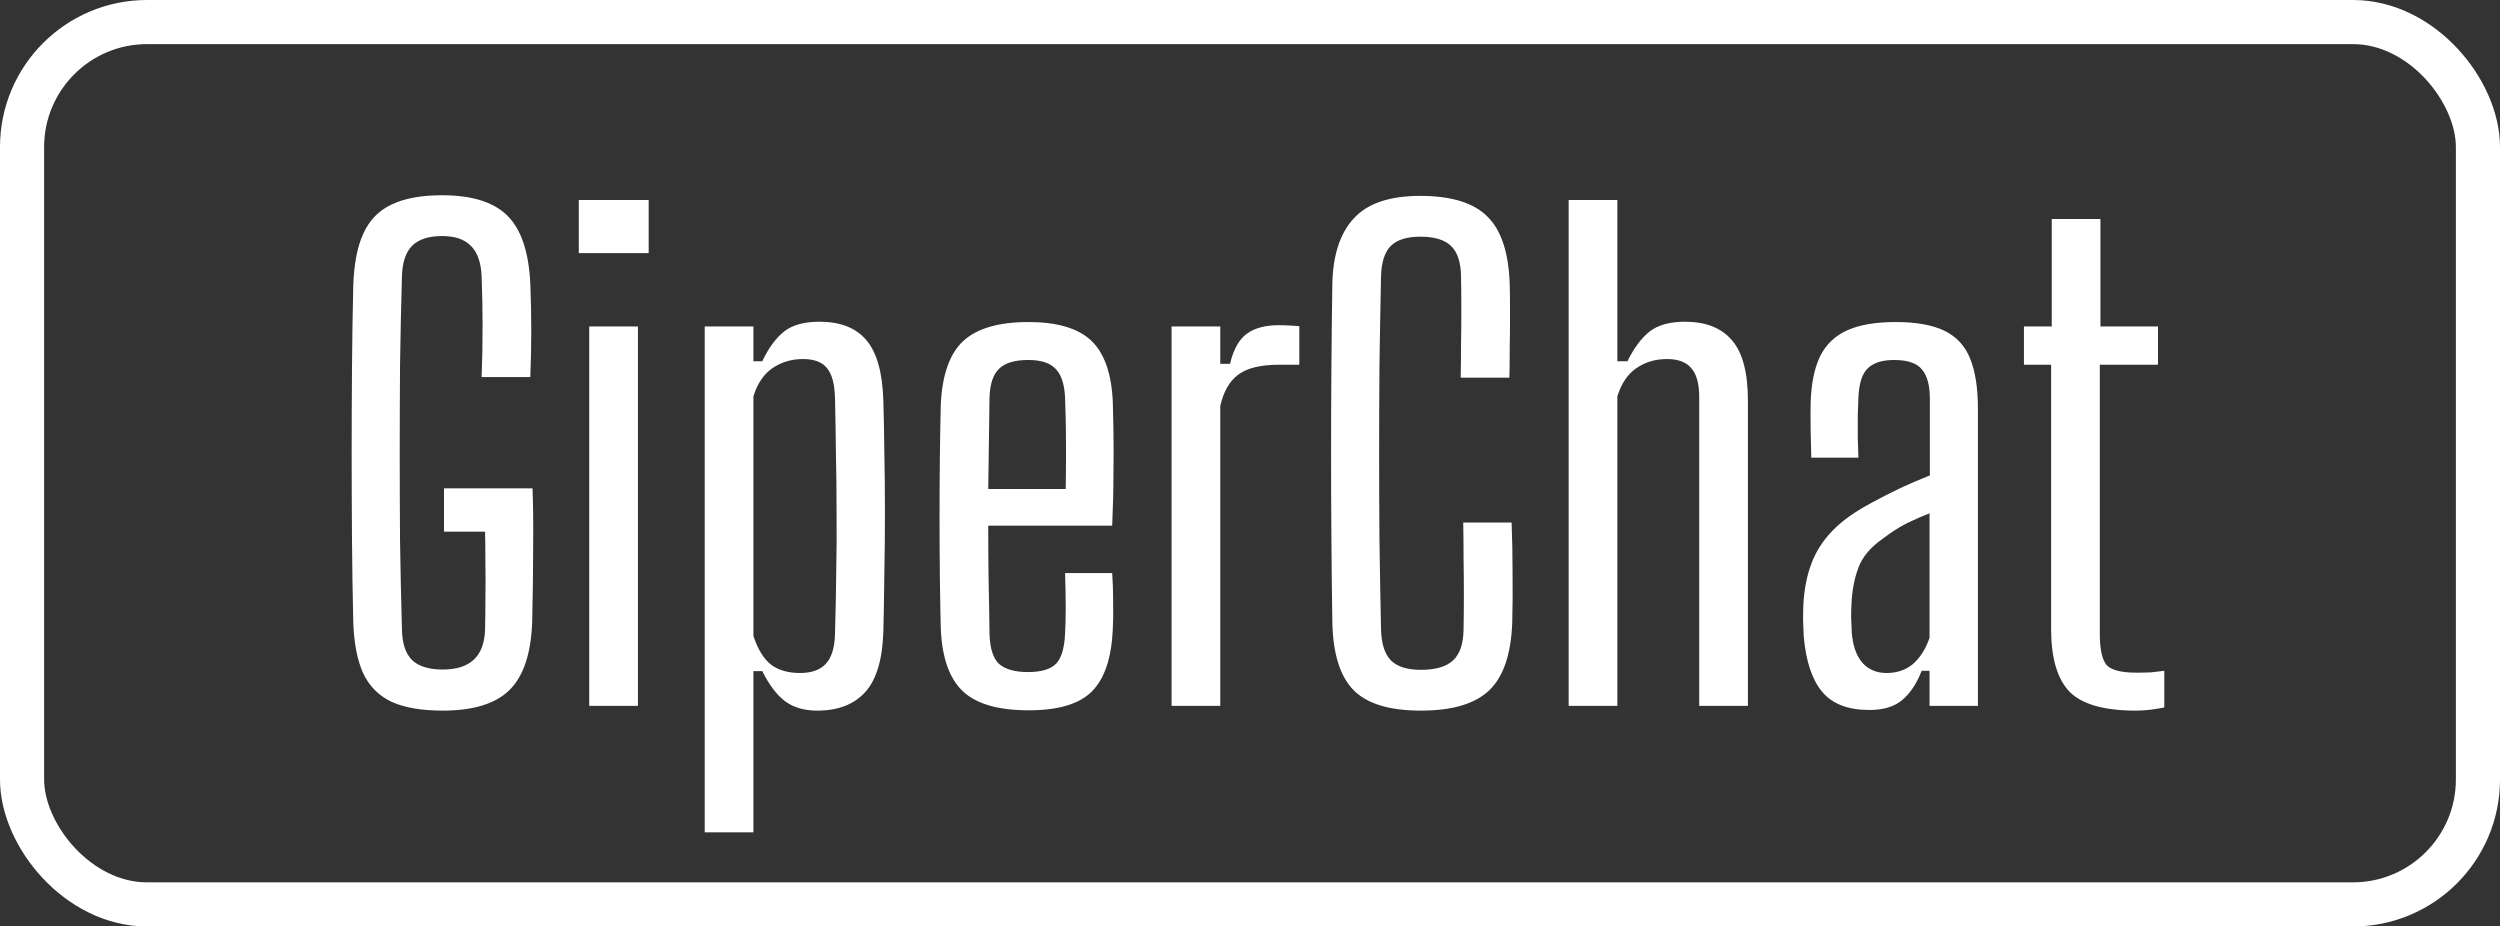 <?xml version="1.0" encoding="UTF-8"?> <svg xmlns="http://www.w3.org/2000/svg" width="170" height="63" viewBox="0 0 170 63" fill="none"><rect x="0" y="0" width="170" height="63" fill="#333333" stroke="none"/><path d="M30.105 48.322C28.658 48.322 27.497 48.122 26.622 47.721C25.748 47.305 25.103 46.653 24.688 45.764C24.286 44.861 24.064 43.693 24.021 42.26C23.978 40.396 23.949 38.511 23.935 36.605C23.921 34.684 23.913 32.764 23.913 30.843C23.913 28.922 23.921 27.009 23.935 25.102C23.949 23.196 23.978 21.319 24.021 19.47C24.064 17.979 24.293 16.782 24.709 15.879C25.125 14.962 25.77 14.302 26.644 13.901C27.518 13.485 28.658 13.277 30.062 13.277C32.098 13.277 33.581 13.743 34.513 14.675C35.445 15.607 35.961 17.148 36.061 19.297C36.104 20.344 36.126 21.397 36.126 22.458C36.126 23.519 36.104 24.579 36.061 25.64H32.75C32.793 24.522 32.815 23.375 32.815 22.2C32.815 21.025 32.793 19.885 32.75 18.782C32.707 17.835 32.463 17.148 32.019 16.718C31.589 16.273 30.937 16.051 30.062 16.051C29.145 16.051 28.464 16.273 28.02 16.718C27.59 17.148 27.361 17.835 27.332 18.782C27.275 20.774 27.232 22.773 27.203 24.78C27.189 26.787 27.181 28.793 27.181 30.8C27.181 32.792 27.189 34.792 27.203 36.798C27.232 38.791 27.275 40.79 27.332 42.797C27.346 43.729 27.569 44.417 27.998 44.861C28.443 45.305 29.145 45.528 30.105 45.528C31.037 45.528 31.739 45.305 32.212 44.861C32.7 44.417 32.958 43.729 32.986 42.797C33.001 42.08 33.008 41.349 33.008 40.604C33.022 39.844 33.022 39.092 33.008 38.346C33.008 37.601 33.001 36.87 32.986 36.154H30.192V33.208H36.212C36.255 34.34 36.269 35.652 36.255 37.142C36.255 38.633 36.233 40.339 36.19 42.26C36.118 44.41 35.609 45.958 34.663 46.904C33.718 47.849 32.198 48.322 30.105 48.322ZM39.359 17.212V13.6H44.11V17.212H39.359ZM40.068 48V22.2H43.379V48H40.068ZM47.921 56.6V22.2H51.232V24.565H51.834C52.264 23.662 52.758 22.988 53.317 22.544C53.876 22.1 54.679 21.878 55.725 21.878C57.144 21.878 58.205 22.293 58.907 23.125C59.624 23.956 60.011 25.332 60.068 27.253C60.097 28.198 60.118 29.338 60.133 30.671C60.161 31.99 60.176 33.387 60.176 34.864C60.176 36.325 60.161 37.759 60.133 39.163C60.118 40.568 60.097 41.822 60.068 42.926C60.011 44.832 59.602 46.208 58.843 47.054C58.083 47.9 56.994 48.322 55.575 48.322C54.7 48.322 53.976 48.115 53.403 47.699C52.83 47.269 52.307 46.581 51.834 45.635H51.232V56.6H47.921ZM54.414 45.764C55.173 45.764 55.747 45.563 56.134 45.162C56.535 44.746 56.75 44.08 56.779 43.163C56.822 41.686 56.85 40.246 56.865 38.841C56.893 37.436 56.9 36.068 56.886 34.734C56.886 33.387 56.872 32.076 56.843 30.8C56.829 29.51 56.807 28.249 56.779 27.016C56.75 26.099 56.571 25.439 56.241 25.038C55.911 24.622 55.367 24.415 54.607 24.415C53.819 24.415 53.124 24.622 52.522 25.038C51.934 25.439 51.504 26.077 51.232 26.951V43.248C51.533 44.151 51.927 44.797 52.414 45.184C52.916 45.571 53.582 45.764 54.414 45.764ZM69.952 48.301C67.888 48.301 66.397 47.871 65.48 47.011C64.563 46.151 64.061 44.739 63.975 42.776C63.946 41.7 63.925 40.511 63.911 39.206C63.896 37.902 63.889 36.555 63.889 35.164C63.889 33.774 63.896 32.42 63.911 31.101C63.925 29.782 63.946 28.571 63.975 27.468C64.075 25.461 64.584 24.035 65.502 23.189C66.433 22.329 67.91 21.899 69.931 21.899C71.894 21.899 73.32 22.322 74.209 23.168C75.098 24.013 75.585 25.404 75.671 27.338C75.685 27.783 75.7 28.428 75.714 29.273C75.728 30.119 75.728 31.101 75.714 32.219C75.714 33.337 75.685 34.512 75.628 35.745H67.2C67.2 36.892 67.207 38.067 67.222 39.271C67.25 40.475 67.272 41.743 67.286 43.077C67.315 44.08 67.53 44.768 67.931 45.141C68.347 45.513 69.006 45.7 69.909 45.7C70.798 45.7 71.428 45.513 71.801 45.141C72.174 44.768 72.382 44.08 72.425 43.077C72.453 42.575 72.468 41.98 72.468 41.292C72.468 40.59 72.453 39.816 72.425 38.97H75.628C75.671 39.558 75.693 40.203 75.693 40.905C75.707 41.593 75.7 42.217 75.671 42.776C75.585 44.739 75.112 46.151 74.252 47.011C73.406 47.871 71.973 48.301 69.952 48.301ZM67.2 33.251H72.468C72.482 32.391 72.489 31.552 72.489 30.735C72.489 29.904 72.482 29.159 72.468 28.5C72.453 27.84 72.439 27.353 72.425 27.038C72.382 26.12 72.167 25.468 71.78 25.081C71.407 24.68 70.791 24.479 69.931 24.479C68.999 24.479 68.332 24.68 67.931 25.081C67.53 25.468 67.315 26.12 67.286 27.038C67.272 28.17 67.257 29.245 67.243 30.262C67.229 31.28 67.214 32.276 67.2 33.251ZM79.667 48V22.2H82.978V24.737H83.644C83.874 23.762 84.253 23.081 84.784 22.695C85.314 22.308 86.031 22.114 86.934 22.114C87.192 22.114 87.45 22.121 87.708 22.136C87.966 22.15 88.181 22.164 88.353 22.178V24.802H86.977C85.715 24.802 84.784 25.031 84.182 25.489C83.594 25.934 83.193 26.643 82.978 27.618V48H79.667ZM96.619 48.322C94.483 48.322 92.957 47.857 92.04 46.925C91.122 45.993 90.642 44.453 90.599 42.303C90.57 40.382 90.549 38.468 90.535 36.562C90.52 34.641 90.513 32.728 90.513 30.822C90.513 28.901 90.52 26.98 90.535 25.059C90.549 23.139 90.57 21.218 90.599 19.297C90.642 17.334 91.129 15.85 92.061 14.847C92.993 13.829 94.498 13.32 96.576 13.32C98.683 13.32 100.202 13.786 101.134 14.718C102.08 15.635 102.589 17.169 102.661 19.319C102.675 19.849 102.682 20.516 102.682 21.319C102.682 22.107 102.675 22.895 102.661 23.683C102.661 24.472 102.653 25.138 102.639 25.683H99.328C99.342 24.966 99.35 24.214 99.35 23.425C99.364 22.637 99.371 21.842 99.371 21.039C99.371 20.236 99.364 19.484 99.35 18.782C99.335 17.821 99.106 17.133 98.662 16.718C98.232 16.302 97.536 16.094 96.576 16.094C95.673 16.094 95.007 16.302 94.577 16.718C94.161 17.133 93.939 17.821 93.91 18.782C93.867 20.846 93.831 22.874 93.803 24.866C93.788 26.844 93.781 28.822 93.781 30.8C93.781 32.778 93.788 34.763 93.803 36.755C93.831 38.748 93.867 40.769 93.91 42.819C93.939 43.779 94.161 44.474 94.577 44.904C95.007 45.334 95.687 45.549 96.619 45.549C97.622 45.549 98.353 45.334 98.812 44.904C99.271 44.474 99.507 43.779 99.522 42.819C99.536 42.073 99.543 41.278 99.543 40.432C99.543 39.586 99.536 38.748 99.522 37.916C99.522 37.071 99.514 36.275 99.5 35.53H102.79C102.833 36.677 102.854 37.809 102.854 38.927C102.868 40.031 102.861 41.156 102.833 42.303C102.761 44.453 102.245 45.993 101.285 46.925C100.324 47.857 98.769 48.322 96.619 48.322ZM106.668 48V13.6H109.979V24.565H110.667C111.111 23.662 111.613 22.988 112.172 22.544C112.745 22.1 113.548 21.878 114.58 21.878C115.984 21.878 117.045 22.293 117.762 23.125C118.493 23.956 118.858 25.332 118.858 27.253V48H115.547V27.016C115.547 26.099 115.368 25.439 115.01 25.038C114.666 24.622 114.114 24.415 113.354 24.415C112.566 24.415 111.871 24.622 111.269 25.038C110.681 25.439 110.251 26.077 109.979 26.951V48H106.668ZM127.124 48.279C125.662 48.279 124.587 47.864 123.899 47.032C123.211 46.201 122.795 44.94 122.652 43.248C122.637 42.89 122.623 42.525 122.609 42.152C122.609 41.779 122.616 41.428 122.63 41.099C122.687 40.066 122.867 39.149 123.168 38.346C123.469 37.529 123.942 36.784 124.587 36.111C125.232 35.437 126.12 34.799 127.253 34.197C127.883 33.853 128.528 33.523 129.188 33.208C129.861 32.893 130.542 32.599 131.23 32.327V27.123C131.23 26.206 131.051 25.54 130.693 25.124C130.349 24.694 129.718 24.479 128.801 24.479C127.998 24.479 127.403 24.665 127.016 25.038C126.629 25.396 126.414 26.063 126.371 27.038C126.357 27.353 126.342 27.761 126.328 28.263C126.328 28.75 126.328 29.252 126.328 29.768C126.342 30.284 126.357 30.735 126.371 31.122H123.168C123.153 30.621 123.139 30.012 123.125 29.295C123.11 28.564 123.11 27.912 123.125 27.338C123.168 26.063 123.383 25.024 123.77 24.221C124.171 23.418 124.787 22.831 125.619 22.458C126.45 22.085 127.546 21.899 128.908 21.899C130.313 21.899 131.424 22.1 132.241 22.501C133.058 22.902 133.638 23.54 133.982 24.415C134.326 25.274 134.498 26.4 134.498 27.79V48H131.209V45.614H130.671C130.341 46.474 129.904 47.133 129.36 47.592C128.829 48.05 128.084 48.279 127.124 48.279ZM128.285 45.764C128.987 45.764 129.582 45.563 130.069 45.162C130.556 44.746 130.936 44.151 131.209 43.377V34.907C130.721 35.093 130.212 35.315 129.682 35.573C129.166 35.831 128.607 36.189 128.005 36.648C127.188 37.221 126.643 37.873 126.371 38.605C126.099 39.321 125.941 40.153 125.898 41.099C125.884 41.356 125.877 41.657 125.877 42.002C125.891 42.331 125.905 42.668 125.92 43.012C125.991 43.901 126.228 44.581 126.629 45.054C127.045 45.528 127.597 45.764 128.285 45.764ZM145.238 48.322C143.073 48.322 141.568 47.892 140.723 47.032C139.891 46.158 139.476 44.739 139.476 42.776V24.802H137.627V22.2H139.519V14.89H142.83V22.2H146.743V24.802H142.787V43.098C142.787 44.101 142.93 44.797 143.217 45.184C143.518 45.556 144.206 45.742 145.281 45.742C145.682 45.742 146.012 45.735 146.27 45.721C146.528 45.692 146.829 45.657 147.173 45.614V48.108C146.886 48.165 146.578 48.215 146.248 48.258C145.918 48.301 145.582 48.322 145.238 48.322Z" fill="white"></path><rect x="1.5" y="1.5" width="167" height="60" rx="8.5" stroke="white" stroke-width="3"></rect></svg> 
